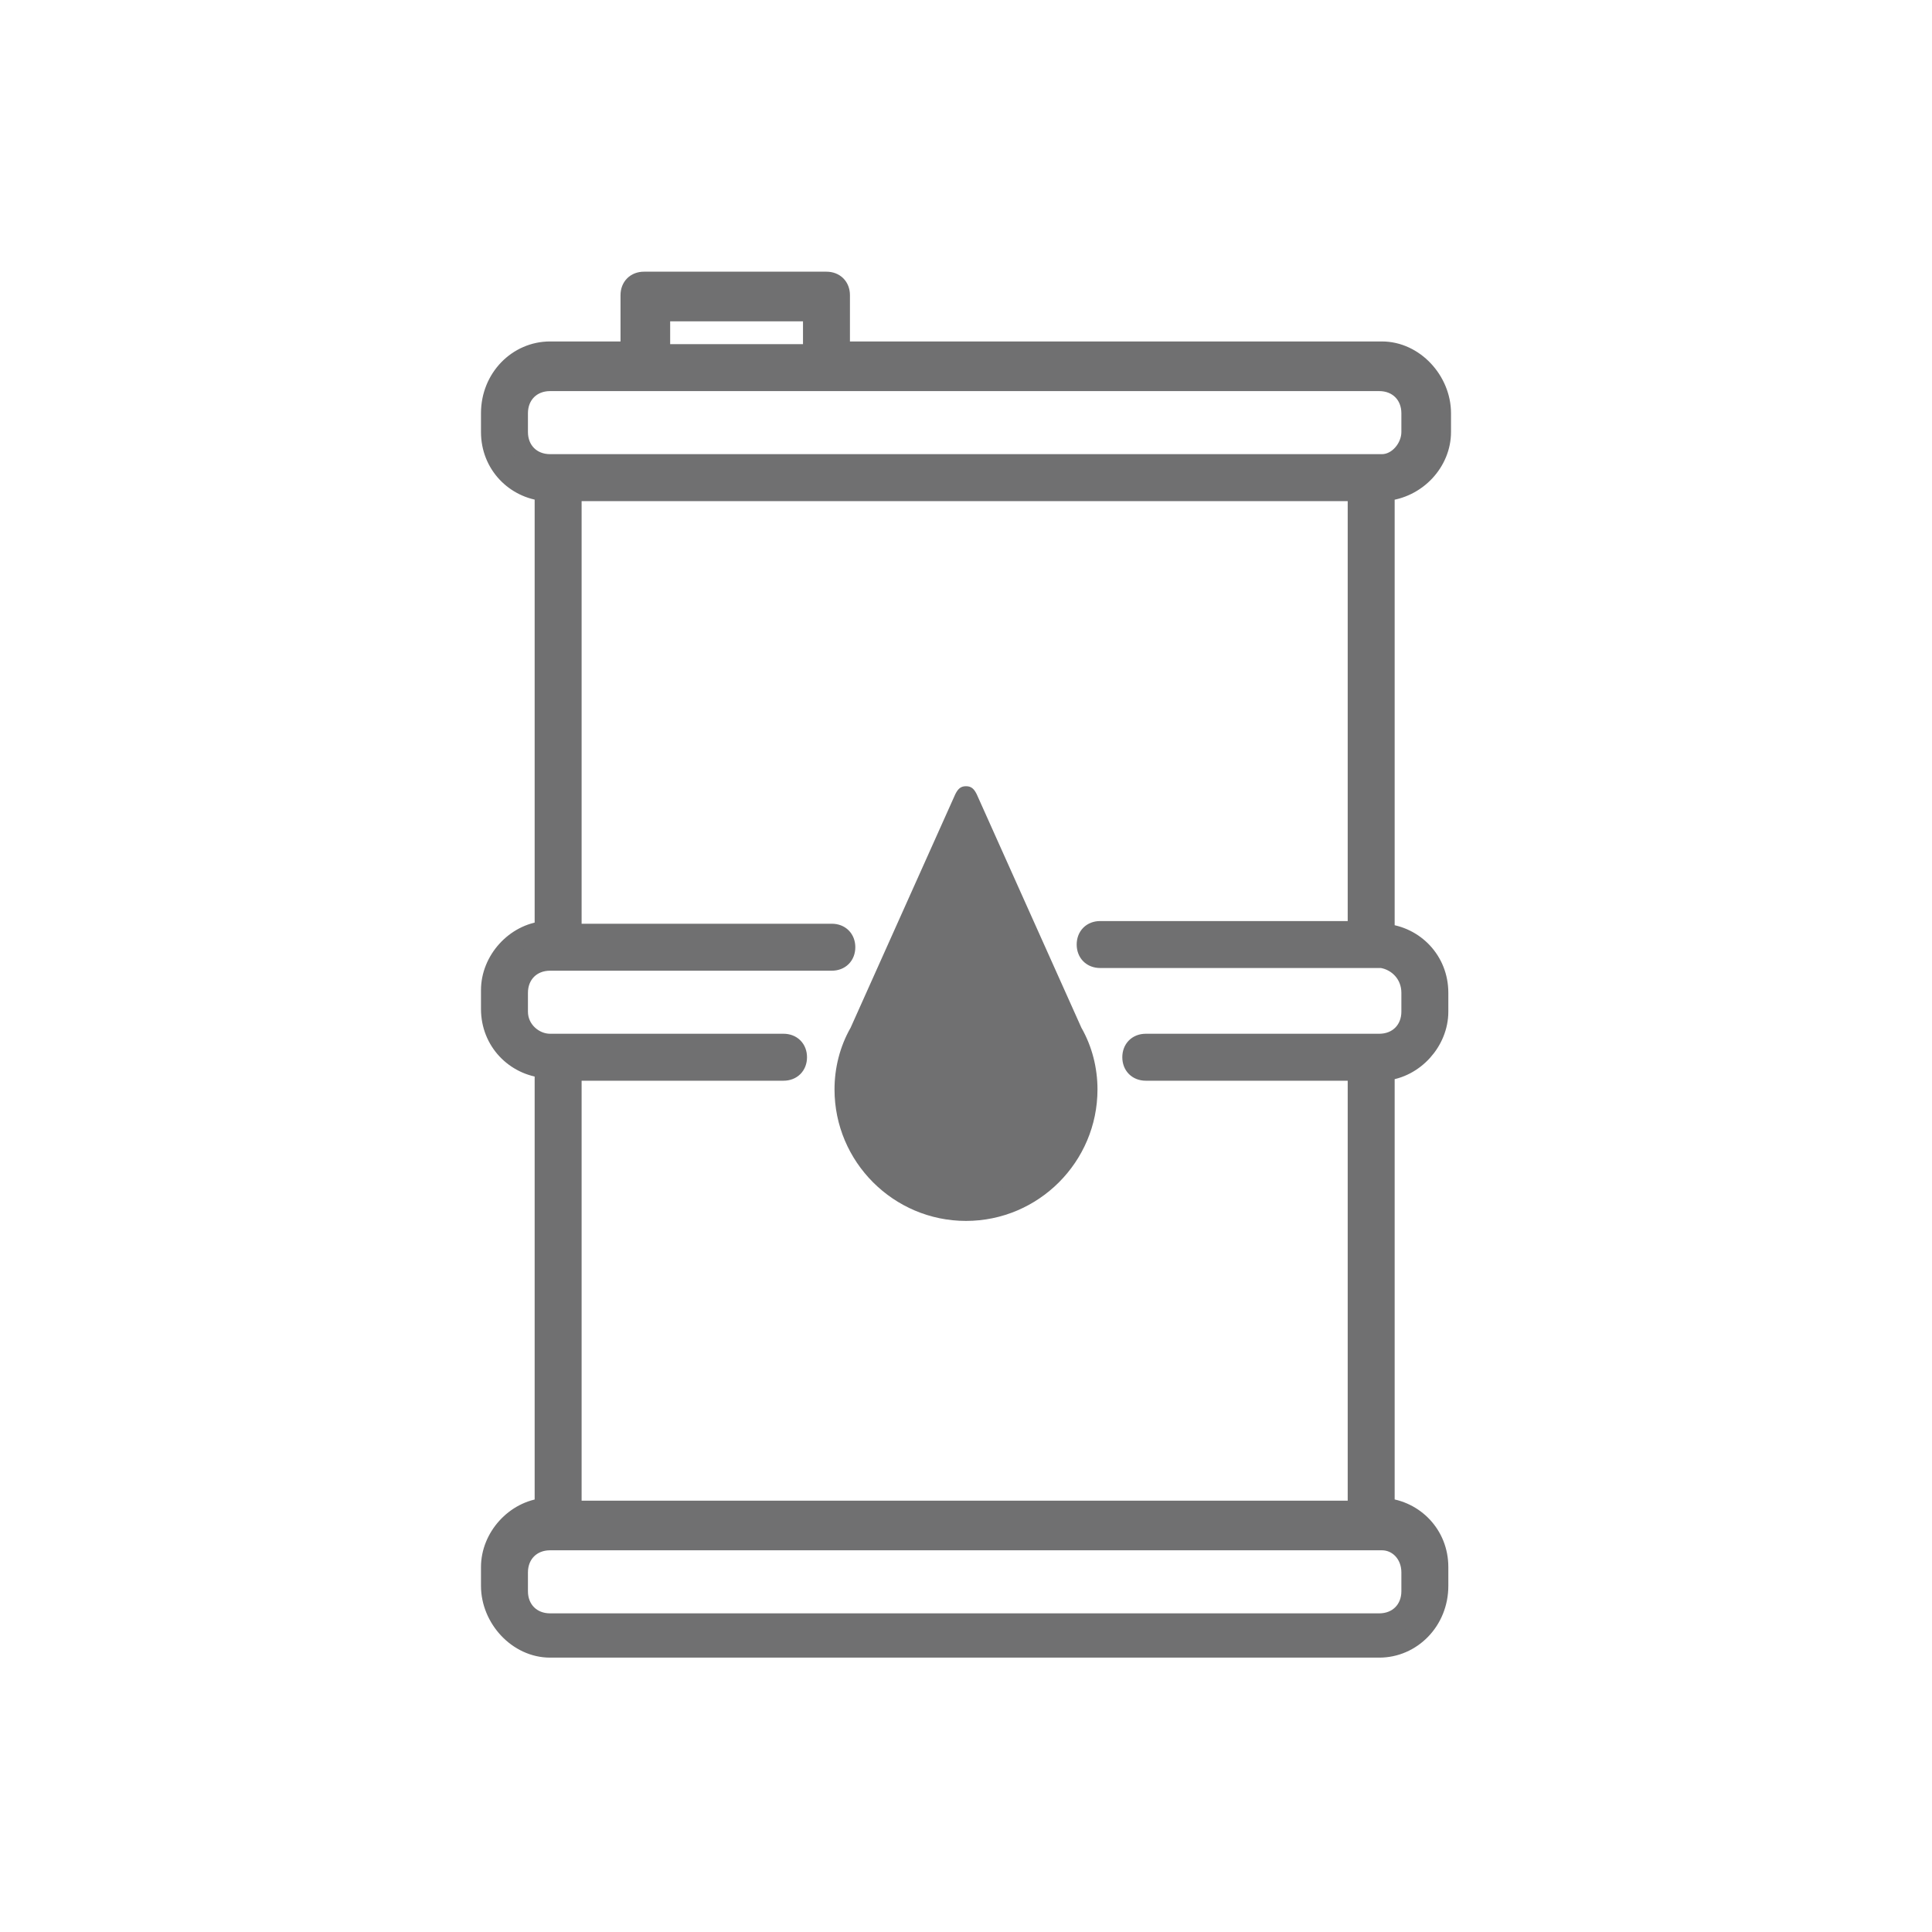 <?xml version="1.0" encoding="utf-8"?>
<!-- Generator: Adobe Illustrator 24.1.0, SVG Export Plug-In . SVG Version: 6.00 Build 0)  -->
<svg version="1.1" id="Layer_1" xmlns="http://www.w3.org/2000/svg" xmlns:xlink="http://www.w3.org/1999/xlink" x="0px" y="0px"
	 viewBox="0 0 72 72" style="enable-background:new 0 0 72 72;" xml:space="preserve">
<style type="text/css">
	.st0{fill:#707071;stroke:#707071;stroke-width:0.75;stroke-miterlimit:10;}
	.st1{fill:#707071;}
</style>
<g>
	<path class="st0" d="M53.7,16.1v-0.7c0-1.2-1-2.3-2.2-2.3H31.3V11c0-0.3-0.2-0.5-0.5-0.5H24c-0.3,0-0.5,0.2-0.5,0.5v2.1h-3
		c-1.2,0-2.2,1-2.2,2.3v0.7c0,1.2,0.9,2.1,2,2.2v16.4c-1.1,0.1-2,1.1-2,2.2v0.7c0,1.2,0.9,2.1,2,2.2v16.4c-1.1,0.1-2,1.1-2,2.2v0.7
		c0,1.2,1,2.3,2.2,2.3h30.9c1.2,0,2.2-1,2.2-2.3v-0.7c0-1.2-0.9-2.1-2-2.2V39.9c1.1-0.1,2-1.1,2-2.2V37c0-1.2-0.9-2.1-2-2.2V18.3
		C52.8,18.2,53.7,17.2,53.7,16.1z M24.6,11.6h5.7v1.6h-5.7L24.6,11.6L24.6,11.6z M52.6,58.6v0.7c0,0.7-0.5,1.2-1.2,1.2H20.5
		c-0.7,0-1.2-0.5-1.2-1.2v-0.7c0-0.7,0.5-1.2,1.2-1.2h0.3l0,0l0,0h30.4l0,0l0,0h0.3C52.1,57.4,52.6,57.9,52.6,58.6z M52.6,37v0.7
		c0,0.7-0.5,1.2-1.2,1.2h-8.7c-0.3,0-0.5,0.2-0.5,0.5s0.2,0.5,0.5,0.5h7.9v16.4H21.3V39.9h7.9c0.3,0,0.5-0.2,0.5-0.5
		s-0.2-0.5-0.5-0.5h-8.7c-0.6,0-1.2-0.5-1.2-1.2V37c0-0.7,0.5-1.2,1.2-1.2H31c0.3,0,0.5-0.2,0.5-0.5s-0.2-0.5-0.5-0.5h-9.7V18.3
		h29.3v16.4H41c-0.3,0-0.5,0.2-0.5,0.5s0.2,0.5,0.5,0.5h10.5C52.1,35.8,52.6,36.3,52.6,37z M51.5,17.3h-31c-0.7,0-1.2-0.5-1.2-1.2
		v-0.7c0-0.7,0.5-1.2,1.2-1.2H24h6.7h20.7c0.7,0,1.2,0.5,1.2,1.2v0.7C52.6,16.7,52.1,17.3,51.5,17.3z"/>
	<g>
		<path class="st1" d="M36.4,29.6c-0.1-0.2-0.2-0.3-0.4-0.3s-0.3,0.1-0.4,0.3l-3.9,8.7c-0.4,0.7-0.6,1.5-0.6,2.3
			c0,2.7,2.2,4.9,4.9,4.9s4.9-2.2,4.9-4.9c0-0.8-0.2-1.6-0.6-2.3L36.4,29.6z"/>
		<path class="st1" d="M36,44.5c-2.2,0-4-1.8-4-4c0-0.7,0.2-1.3,0.5-1.9l0,0l3.5-7.8l3.5,7.8l0,0c0.3,0.6,0.5,1.2,0.5,1.9
			C40,42.7,38.2,44.5,36,44.5z"/>
	</g>
</g>
</svg>
